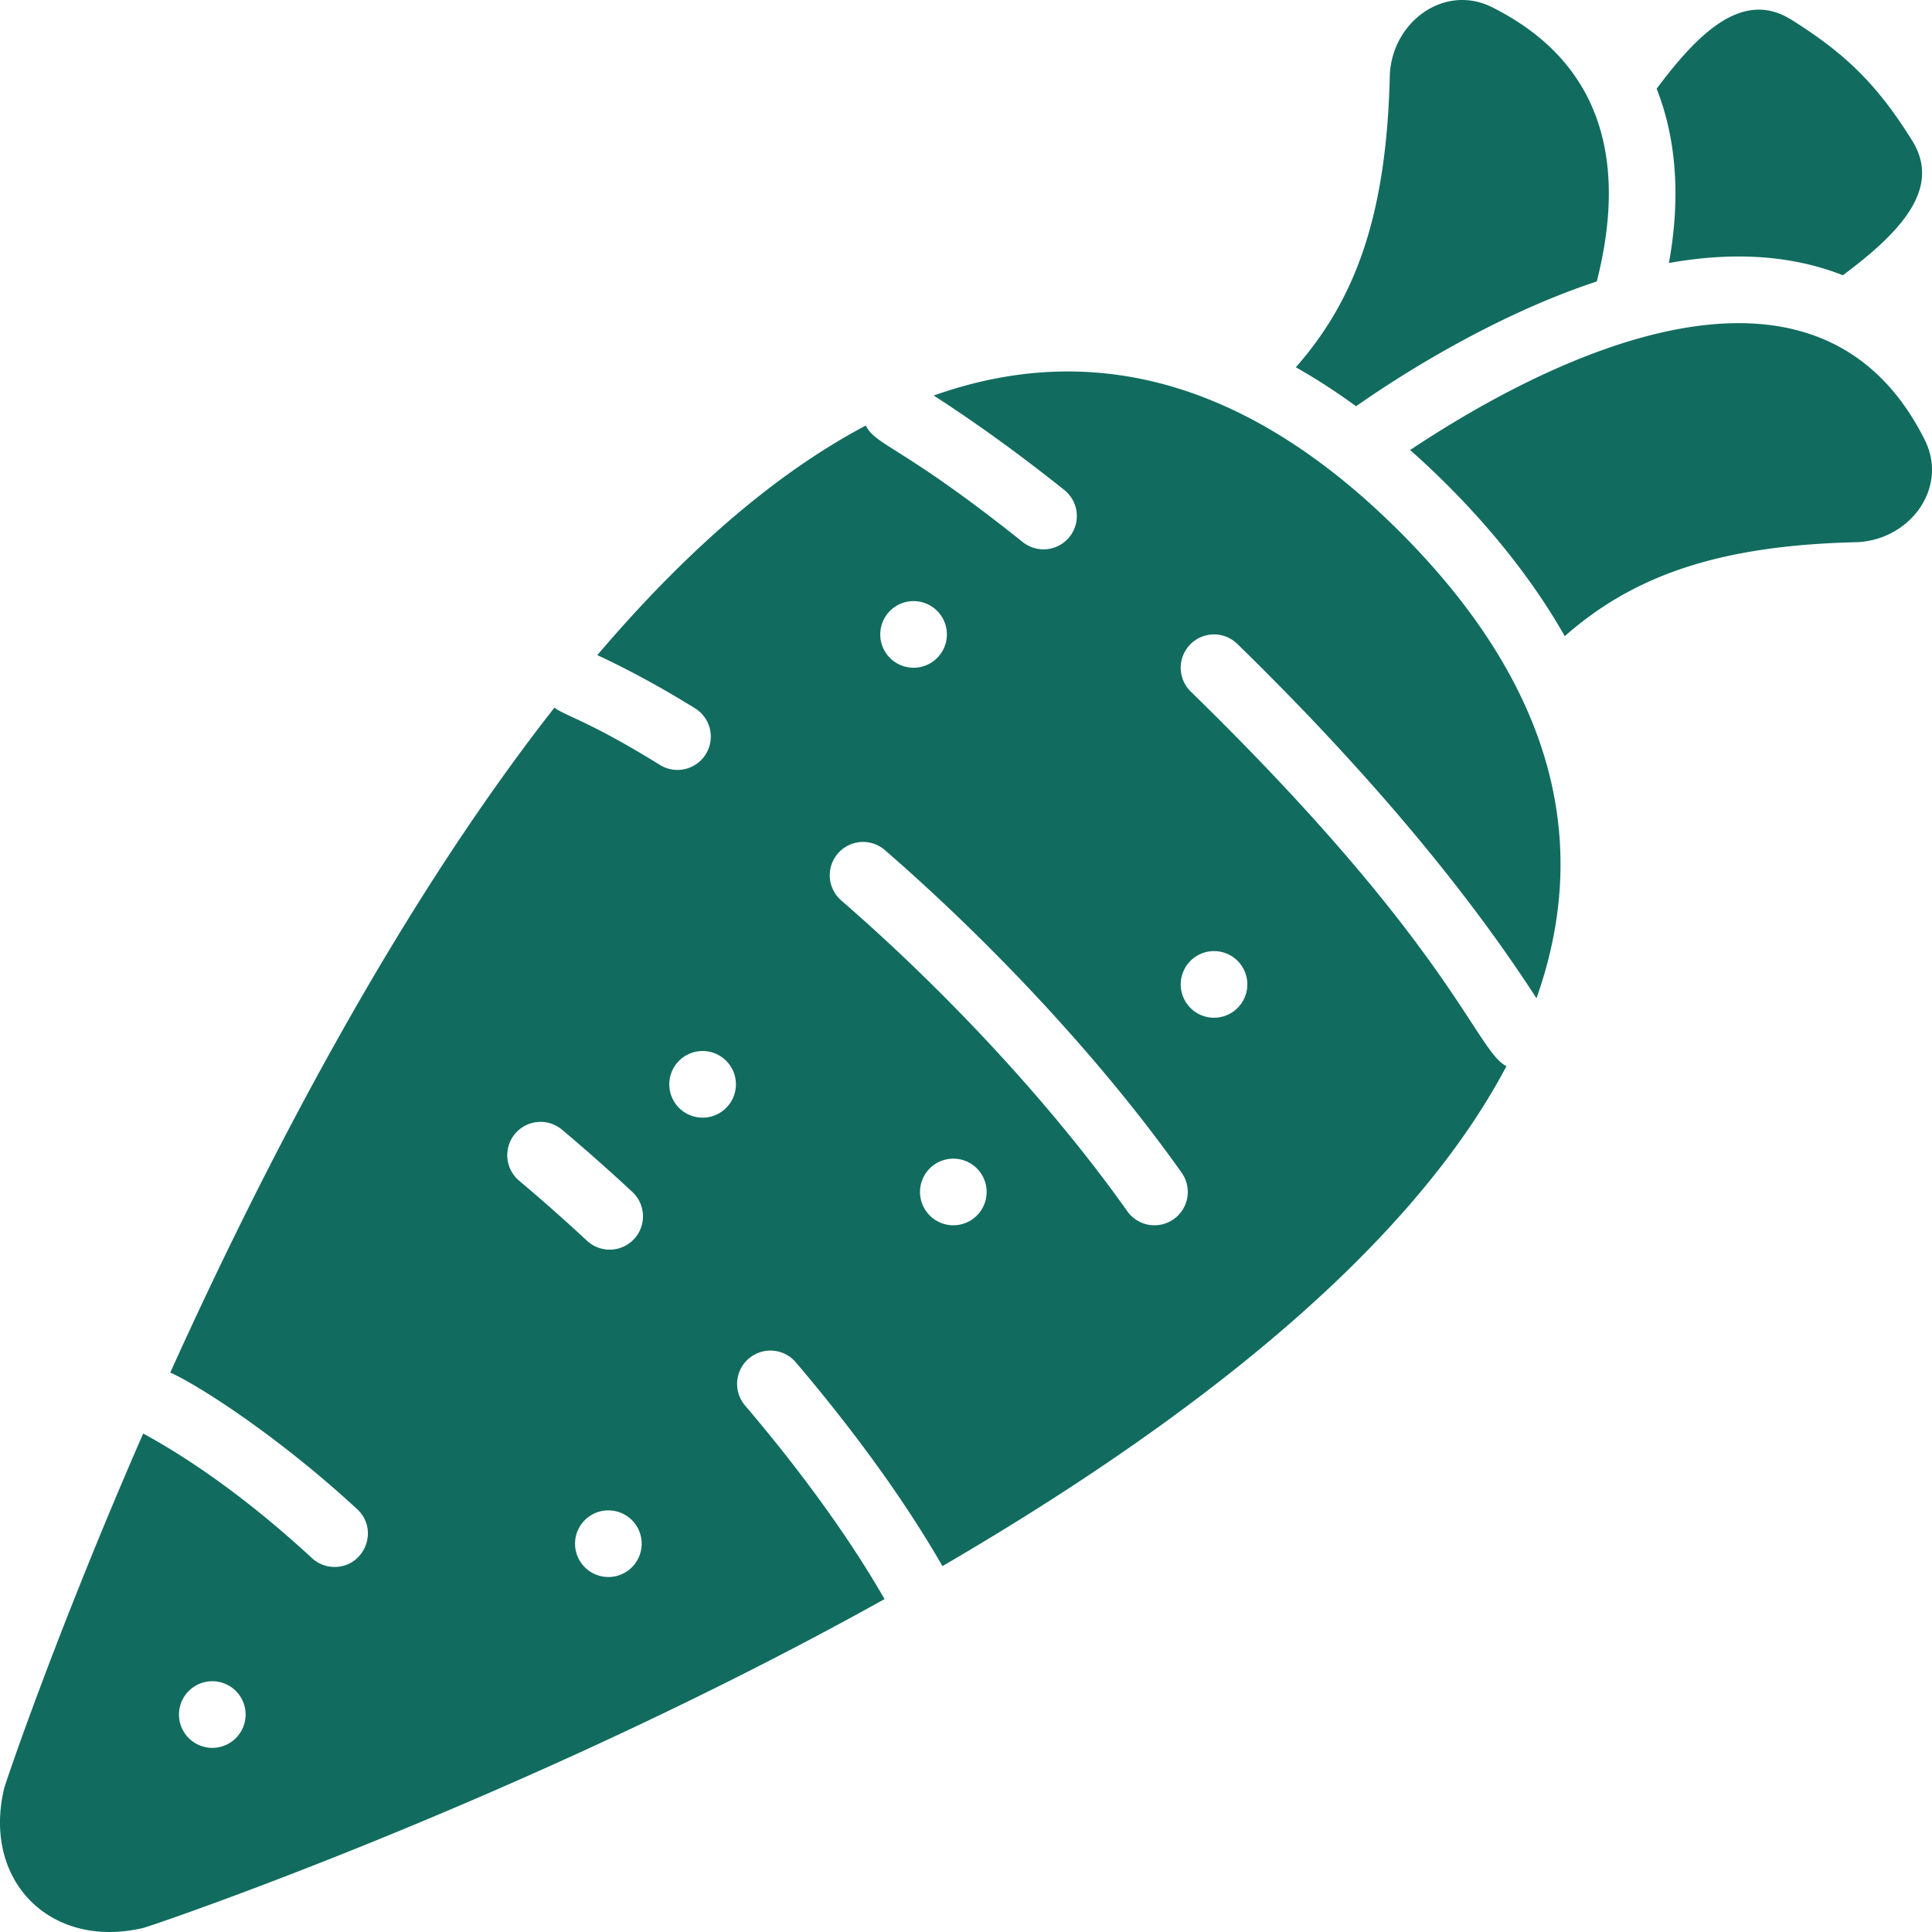<svg xmlns="http://www.w3.org/2000/svg" xmlns:xlink="http://www.w3.org/1999/xlink" xmlns:svgjs="http://svgjs.com/svgjs" width="512" height="512" x="0" y="0" viewBox="0 0 464.003 464.003" style="enable-background:new 0 0 512 512" xml:space="preserve" class=""><g><path d="M445.64 130.223c-33.38.81-53.58 8.26-69.84 22.56-9.334-16.505-22.874-32.071-37.13-44.7 28.86-19.26 96.59-56.41 123.6-2.42 5.78 11.57-3.7 24.239-16.63 24.56zM383.49 67.603c-19.706 6.465-40.92 18.147-57.81 29.97a148.771 148.771 0 0 0-14.46-9.37c14.3-16.26 21.75-36.46 22.56-69.84.32-12.93 12.99-22.41 24.56-16.63 28.79 14.4 31.66 40.38 25.15 65.87zM442.6 66.103c-13.339-5.247-27.725-5.446-41.78-2.94 2.559-14.126 2.26-28.66-2.95-41.85 10.44-14.03 20.93-23.7 32.31-16.61 13.26 8.28 20.8 15.82 29.06 29.07 7.1 11.38-2.59 21.88-16.64 32.33zM285.983 166.092a8 8 0 0 1 11.174-11.452c25.728 25.104 52.192 54.646 71.851 85.109 12.646-35.588 5.743-73.438-32.772-111.983-38.546-38.517-76.398-45.419-111.988-32.771 10.215 6.59 20.741 14.2 31.367 22.69a8 8 0 0 1 1.256 11.244c-2.749 3.441-7.782 4.023-11.244 1.256-28.928-23.111-35.315-23.137-37.687-27.982-22.703 11.983-44.343 31.471-64.486 55.135 7.55 3.509 15.432 7.793 23.469 12.773a8 8 0 1 1-8.427 13.601c-17.197-10.654-22.89-11.816-25.334-13.767-37.52 47.836-69.289 108.841-92.271 159.695 6.931 3.113 26.078 15.427 44.889 32.814 5.353 4.948 1.797 13.875-5.432 13.875a7.971 7.971 0 0 1-5.428-2.125c-13.568-12.542-27.569-22.871-40.533-29.92-21.004 48.121-33.116 84.065-33.395 85.24-5.286 22.263 11.216 38.772 33.485 33.485 1.866-.443 91.27-30.679 177.962-78.959-8.196-14.304-19.794-30.4-33.546-46.552a8 8 0 0 1 12.182-10.372c14.393 16.905 26.587 33.85 35.267 49.006 57.417-33.448 111.477-74.633 135.46-120.077-7.264-3.554-13.09-28.758-75.819-89.963zM50.987 419.777a8 8 0 1 1 0-16 8 8 0 0 1 0 16zm95.123-41.032a8 8 0 1 1 0-16 8 8 0 0 1 0 16zm6.176-81.176a8 8 0 0 1-11.306.419 449.816 449.816 0 0 0-16.333-14.453 8 8 0 0 1 10.303-12.241 464.062 464.062 0 0 1 16.917 14.969 8.002 8.002 0 0 1 .419 11.306zm16.456-29.147a8 8 0 1 1 0-16 8 8 0 0 1 0 16zm50.668-124.056a8 8 0 1 1 0 16 8 8 0 0 1 0-16zm9.548 149.904a8 8 0 1 1 0-16 8 8 0 0 1 0 16zm52.925-1.468a8 8 0 0 1-11.151-1.911c-17.484-24.717-42.522-51.921-68.695-74.637a8 8 0 0 1 10.488-12.084c27.1 23.521 53.077 51.761 71.27 77.48a8.003 8.003 0 0 1-1.912 11.152zm9.687-48.38a8 8 0 1 1 0-16 8 8 0 0 1 0 16z" fill="#116c5f" data-original="#000000" class=""></path></g></svg>